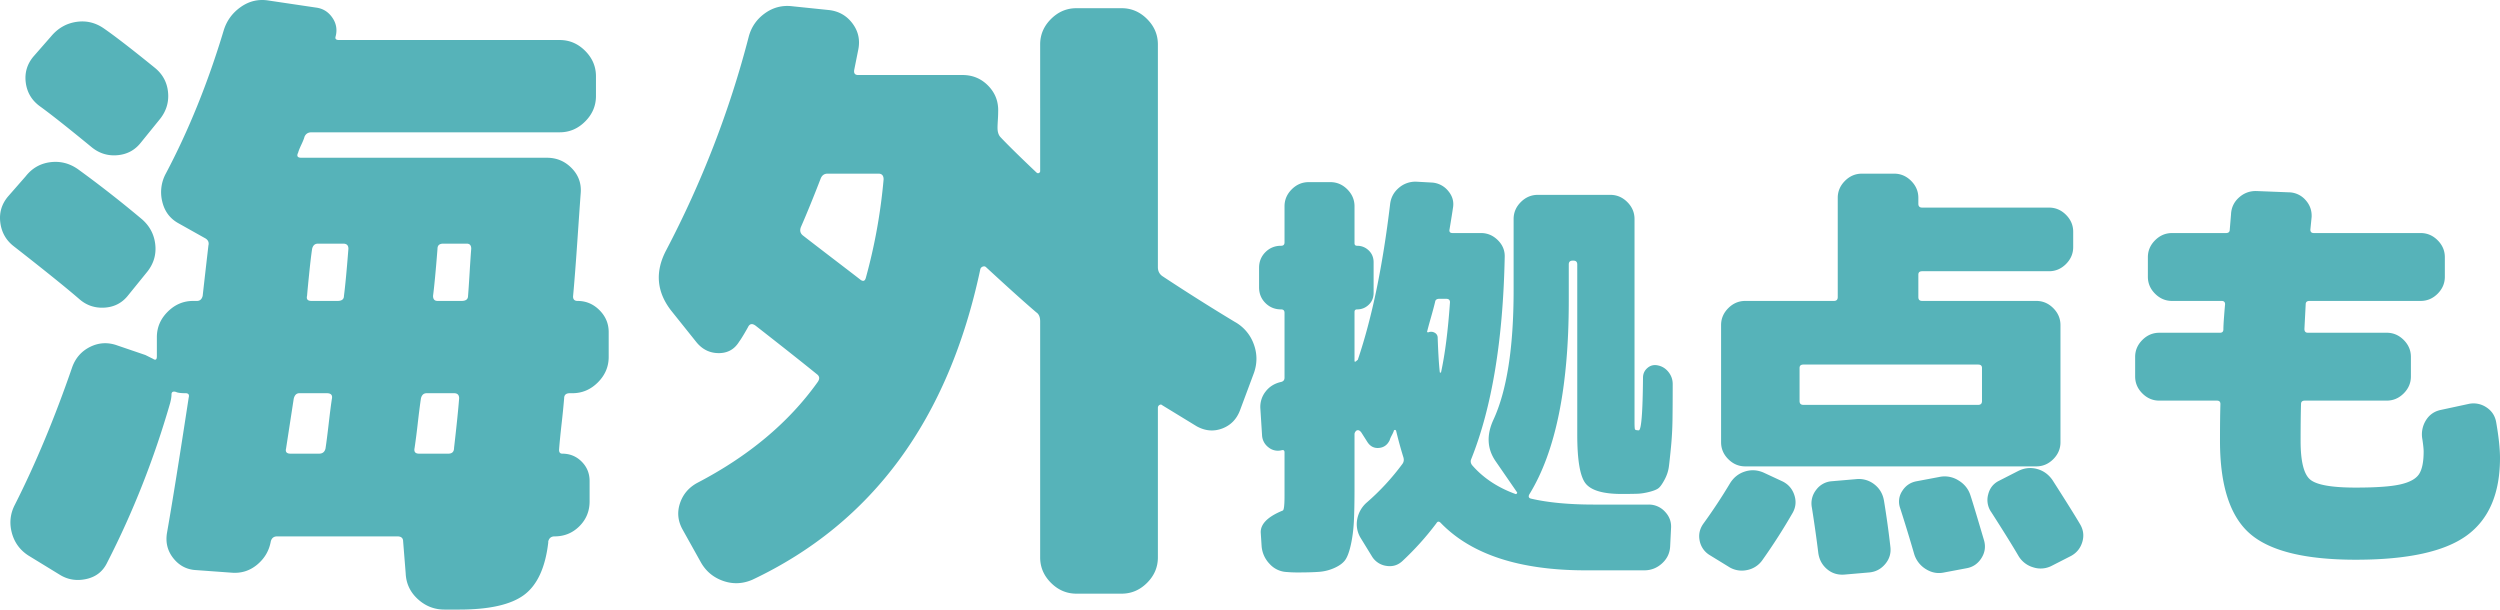 <svg xmlns="http://www.w3.org/2000/svg" width="235.71" height="57.473"><path d="M7.47 28.193c-1.2-1.04-3.26-2.7-6.18-4.98-.72-.56-1.14-1.3-1.26-2.22s.12-1.74.72-2.46l1.68-1.92c.6-.759 1.37-1.2 2.31-1.32.94-.12 1.81.1 2.61.66 2.04 1.48 4.06 3.06 6.06 4.74.72.64 1.13 1.43 1.23 2.37.1.94-.15 1.791-.75 2.55l-1.8 2.22c-.56.72-1.3 1.11-2.22 1.17-.92.06-1.72-.21-2.4-.81zm46.98.18c.8 0 1.49.29 2.07.87.58.58.87 1.27.87 2.07v2.34c0 .92-.34 1.72-1.02 2.4-.68.68-1.48 1.02-2.4 1.02h-.24c-.36 0-.54.16-.54.48a78.7 78.7 0 01-.24 2.4c-.12 1.08-.2 1.9-.24 2.46 0 .24.1.36.3.36.72 0 1.33.25 1.83.75.5.501.75 1.11.75 1.83v1.92c0 .921-.32 1.7-.96 2.34-.64.64-1.42.96-2.34.96-.32 0-.52.16-.6.48v.12c-.28 2.36-1.04 4-2.28 4.92-1.24.92-3.28 1.38-6.12 1.38h-1.38c-.96 0-1.8-.33-2.52-.99-.72-.66-1.1-1.47-1.14-2.43l-.24-3c0-.32-.18-.48-.54-.48H26.13c-.32 0-.52.16-.6.48-.16.88-.59 1.61-1.29 2.19-.7.58-1.51.83-2.43.75l-3.3-.24c-.88-.04-1.6-.41-2.16-1.11-.56-.7-.76-1.51-.6-2.43.48-2.72 1.16-6.96 2.04-12.72.08-.28-.02-.42-.3-.42-.44 0-.74-.039-.9-.12-.28-.079-.42 0-.42.24 0 .2-.04.46-.12.78-1.52 5.28-3.5 10.3-5.94 15.06-.4.84-1.06 1.36-1.98 1.56-.92.2-1.76.06-2.52-.42l-2.94-1.8c-.8-.52-1.32-1.24-1.56-2.16-.24-.919-.14-1.8.3-2.64 1.96-3.879 3.76-8.199 5.4-12.96.32-.88.89-1.52 1.71-1.92.82-.399 1.67-.44 2.55-.12l2.64.9.72.36c.24.16.36.08.36-.24v-1.8c0-.919.34-1.72 1.02-2.4.68-.679 1.48-1.02 2.4-1.02h.36c.28 0 .46-.159.54-.48.12-1.08.3-2.66.54-4.74.08-.32-.04-.56-.36-.72l-2.46-1.38c-.8-.44-1.31-1.12-1.53-2.04a3.67 3.67 0 01.33-2.64c2.16-4.08 3.98-8.58 5.46-13.5.28-.919.82-1.659 1.62-2.22.8-.56 1.68-.76 2.64-.599l4.44.66c.64.08 1.15.389 1.53.93.38.539.49 1.13.33 1.77-.08.24.02.359.3.359h20.82c.92 0 1.72.34 2.4 1.02.68.681 1.02 1.48 1.02 2.4v1.861c0 .92-.34 1.72-1.02 2.4-.68.68-1.48 1.02-2.4 1.02h-23.4c-.32 0-.54.14-.66.42-.04.16-.14.41-.3.75-.16.34-.26.59-.3.75-.16.32-.06.48.3.48h23.16c.92 0 1.7.33 2.34.99.64.659.92 1.45.84 2.37-.04.52-.14 1.949-.3 4.289-.16 2.34-.3 4.15-.42 5.43 0 .28.14.42.42.42zm-39.9-22.02c.76.6 1.19 1.37 1.29 2.31.1.94-.15 1.79-.75 2.55l-1.8 2.22c-.56.72-1.3 1.12-2.22 1.2-.92.08-1.74-.18-2.46-.78-2.24-1.84-3.86-3.12-4.86-3.84-.76-.559-1.2-1.3-1.32-2.22-.12-.919.12-1.74.72-2.46l1.68-1.92c.64-.76 1.43-1.209 2.37-1.35.94-.14 1.81.07 2.61.63 1.04.72 2.62 1.94 4.74 3.66zm16.14 35.94c.08-.519.18-1.3.3-2.34s.22-1.82.3-2.34c.08-.36-.08-.54-.48-.54h-2.58c-.28 0-.46.18-.54.54l-.72 4.68c-.08.321.06.48.42.48h2.7c.32 0 .52-.159.6-.48zm1.74-14.4c.12-.92.26-2.4.42-4.44 0-.32-.16-.48-.48-.48h-2.4c-.28 0-.46.16-.54.48-.08.52-.17 1.27-.27 2.25s-.17 1.71-.21 2.19c-.08.32.06.48.42.48h2.46c.4 0 .6-.16.6-.48zm10.38 14.34c.24-2.08.4-3.64.48-4.68 0-.32-.16-.48-.48-.48h-2.58c-.28 0-.46.16-.54.48-.08.52-.18 1.3-.3 2.34a68.14 68.14 0 01-.3 2.34c-.08.36.06.54.42.54h2.76c.36 0 .54-.18.54-.54zm1.32-14.34c.04-.48.09-1.22.15-2.22.06-1 .11-1.74.15-2.22 0-.32-.14-.48-.42-.48h-2.22c-.36 0-.54.16-.54.48-.16 2.04-.3 3.52-.42 4.44 0 .32.14.48.42.48h2.28c.4 0 .6-.16.6-.48zm72.3 2.459a3.91 3.91 0 011.77 2.07c.34.901.35 1.811.03 2.731l-1.32 3.54c-.32.84-.88 1.41-1.68 1.71-.8.3-1.6.23-2.4-.21l-3.24-1.98c-.08-.08-.17-.09-.27-.03s-.15.15-.15.27v14.1c0 .92-.34 1.72-1.02 2.4-.68.68-1.48 1.02-2.4 1.02h-4.26c-.92 0-1.72-.34-2.4-1.02-.68-.68-1.02-1.48-1.02-2.4v-22.26c0-.4-.12-.68-.36-.84-1.08-.919-2.66-2.34-4.74-4.26-.08-.08-.18-.1-.3-.06a.36.36 0 00-.24.24c-3 14.16-10.16 23.92-21.48 29.28-.92.4-1.84.44-2.76.12-.92-.321-1.62-.9-2.1-1.74l-1.74-3.12c-.44-.8-.52-1.62-.24-2.46.28-.84.82-1.48 1.62-1.92 4.84-2.52 8.62-5.679 11.34-9.48.24-.32.22-.58-.06-.78-1.28-1.04-3.2-2.56-5.76-4.56-.32-.24-.56-.2-.72.12-.04.08-.16.29-.36.63-.2.34-.36.59-.48.75-.44.72-1.08 1.08-1.92 1.08-.84 0-1.54-.34-2.1-1.02l-2.4-3c-1.36-1.76-1.52-3.64-.48-5.64 3.4-6.48 6-13.2 7.8-20.16.24-.92.75-1.66 1.53-2.22.78-.56 1.65-.78 2.61-.66l3.48.36c.92.12 1.65.55 2.19 1.29s.71 1.57.51 2.49l-.36 1.8c-.08.36.04.54.36.54h9.84c.96 0 1.77.34 2.43 1.02.66.681.97 1.5.93 2.46 0 .2-.01.46-.03.78-.02.32-.03.56-.03.72 0 .4.1.7.3.9.72.76 1.84 1.86 3.36 3.3.08.08.16.1.24.06.08-.04.12-.1.12-.18V4.193c0-.92.34-1.72 1.02-2.4.68-.68 1.48-1.02 2.4-1.02h4.26c.92 0 1.72.34 2.4 1.02.68.68 1.02 1.48 1.02 2.4v21c0 .36.14.64.42.84 2.24 1.48 4.52 2.92 6.84 4.32zm-34.8-4.138c.84-3.04 1.4-6.141 1.68-9.301 0-.36-.16-.54-.48-.54h-4.8c-.32 0-.54.16-.66.48-.68 1.761-1.3 3.28-1.86 4.56-.12.32-.06.58.18.78.72.56 1.76 1.36 3.12 2.4 1.36 1.04 2.14 1.64 2.34 1.8.24.16.4.1.48-.18zm71.28 20.359c-1.76 0-2.9-.333-3.42-1-.52-.666-.78-2.2-.78-4.6v-16.04c0-.24-.12-.36-.36-.36h-.08c-.24 0-.36.12-.36.36v3.44c0 8.134-1.24 14.214-3.72 18.24-.107.214-.054.347.16.4 1.6.373 3.586.56 5.96.56h5.12a2.06 2.06 0 011.56.68c.426.454.613.987.56 1.6l-.08 1.64c-.027.64-.28 1.18-.76 1.62s-1.04.66-1.68.66h-5.52c-6.24 0-10.8-1.494-13.68-4.48-.16-.16-.294-.146-.4.04a27.043 27.043 0 01-3.2 3.56c-.427.4-.934.553-1.52.46a1.894 1.894 0 01-1.36-.9l-1.08-1.76a2.484 2.484 0 01-.3-1.76 2.74 2.74 0 01.9-1.56 22.504 22.504 0 003.36-3.64c.133-.187.16-.4.08-.64a40.292 40.292 0 01-.68-2.48c-.027-.054-.06-.08-.1-.08s-.074.013-.1.04c-.027.107-.094.26-.2.46-.107.2-.174.353-.2.46-.214.453-.554.7-1.02.74-.467.04-.834-.153-1.1-.58l-.56-.881c-.16-.213-.32-.266-.48-.16-.107.107-.16.215-.16.32v5.041c0 1.334-.02 2.393-.06 3.18s-.134 1.513-.28 2.18-.32 1.146-.52 1.439c-.2.294-.534.547-1 .76a4.26 4.26 0 01-1.44.38c-.494.04-1.194.061-2.1.061-.347 0-.667-.014-.96-.04a2.312 2.312 0 01-1.64-.76 2.71 2.71 0 01-.76-1.68l-.08-1.24c-.054-.827.64-1.534 2.08-2.12.106-.053.16-.507.16-1.361v-4.12c0-.186-.094-.253-.28-.2a1.396 1.396 0 01-1.24-.28 1.516 1.516 0 01-.6-1.16l-.16-2.52a2.336 2.336 0 01.5-1.58c.36-.466.846-.765 1.46-.9.213-.053.32-.185.32-.4v-6.12c0-.212-.107-.32-.32-.32-.587 0-1.08-.199-1.48-.6-.4-.4-.6-.892-.6-1.48v-1.84c0-.585.2-1.08.6-1.48.4-.4.893-.6 1.48-.6.213 0 .32-.105.32-.32v-3.4c0-.613.226-1.145.68-1.6.453-.453.986-.68 1.6-.68h2.04c.613 0 1.146.227 1.6.68.453.455.68.987.68 1.6v3.48c0 .16.08.24.24.24.426 0 .793.147 1.1.44.306.295.46.668.46 1.12v2.88c0 .455-.154.828-.46 1.12-.307.294-.674.44-1.1.44-.16 0-.24.08-.24.24v4.6c0 .135.08.121.24-.039.053-.027.08-.054.08-.08 1.333-3.947 2.346-8.84 3.04-14.68.08-.613.36-1.12.84-1.52a2.38 2.38 0 011.68-.56l1.44.08a2.15 2.15 0 011.52.8c.4.48.546 1.013.44 1.6-.054.374-.16 1.04-.32 2-.054.239.04.36.28.36h2.68c.613 0 1.146.227 1.6.68.453.453.666.986.64 1.6-.16 7.84-1.214 14.187-3.16 19.04-.08.186-.054.373.08.559 1.04 1.201 2.4 2.107 4.08 2.72.053.028.1.014.14-.04s.046-.092.02-.12l-2.04-2.96c-.774-1.145-.84-2.426-.2-3.84 1.28-2.746 1.92-6.825 1.92-12.24v-6.72c0-.612.226-1.146.68-1.599.453-.453.986-.68 1.6-.68h6.84c.613 0 1.146.227 1.6.68.453.453.68.987.68 1.6v19.119c0 .4.013.635.04.701.026.067.146.1.36.1.24 0 .373-1.654.4-4.96 0-.373.14-.68.42-.92.28-.24.606-.32.98-.24.4.08.733.287 1 .62.266.334.4.714.4 1.14 0 1.413-.007 2.547-.02 3.4-.014.853-.06 1.694-.14 2.52s-.147 1.447-.2 1.86c-.054.414-.187.82-.4 1.22-.214.4-.4.666-.56.8-.16.134-.447.253-.86.36-.414.106-.787.167-1.12.18s-.834.02-1.5.02zm-17.04-11.48c.373-1.707.653-3.907.84-6.6 0-.213-.12-.32-.36-.32h-.64c-.24 0-.374.093-.4.28-.08.347-.214.847-.4 1.5s-.307 1.1-.36 1.34c0 .026.04.04.12.04a.677.677 0 01.6.04.52.52 0 01.28.48c.053 1.466.12 2.546.2 3.24 0 .027.02.04.06.04s.06-.013.06-.04zm32.16 10.28c.56.266.94.694 1.14 1.28.2.587.153 1.147-.14 1.68a55.111 55.111 0 01-2.84 4.44 2.3 2.3 0 01-1.5.98 2.295 2.295 0 01-1.74-.34l-1.76-1.08a2.027 2.027 0 01-.94-1.36c-.12-.587.007-1.133.38-1.64a51.094 51.094 0 002.48-3.76c.346-.56.82-.934 1.42-1.12s1.194-.146 1.78.12l1.72.8zm26.24-3.68c0 .614-.226 1.147-.68 1.6-.454.454-.987.68-1.6.68h-27.44c-.614 0-1.147-.226-1.6-.68-.454-.453-.68-.986-.68-1.6v-11.04c0-.613.226-1.146.68-1.6.453-.453.986-.68 1.6-.68h8.36c.24 0 .36-.12.36-.36v-9.36c0-.613.227-1.146.68-1.6s.986-.68 1.6-.68h3.04c.613 0 1.146.227 1.6.68.453.454.68.987.68 1.6v.56c0 .24.12.36.36.36h11.96c.614 0 1.147.227 1.6.68.453.454.68.987.68 1.6v1.44c0 .614-.227 1.147-.68 1.6s-.986.68-1.6.68h-11.96c-.24 0-.36.107-.36.32v2.12c0 .24.12.36.36.36h10.76c.613 0 1.147.227 1.6.68.454.454.68.987.68 1.6v11.04zm-7.4-3.88v-3.12c0-.214-.12-.32-.36-.32h-16.48c-.24 0-.36.106-.36.32v3.12c0 .24.12.36.36.36h16.48c.24 0 .36-.12.36-.36zm-9.24 9.4c.24 1.467.44 2.907.6 4.32.08.613-.08 1.16-.48 1.64-.4.48-.906.746-1.52.8l-2.32.2c-.64.052-1.193-.12-1.66-.52-.467-.4-.74-.92-.82-1.56-.16-1.307-.36-2.72-.6-4.24a2.053 2.053 0 01.4-1.66 1.998 1.998 0 011.48-.82l2.32-.2a2.354 2.354 0 011.7.5c.493.386.793.9.9 1.54zm8.16-.48c.186.56.613 1.974 1.28 4.24.16.586.073 1.14-.26 1.66-.334.52-.794.833-1.38.94l-2.12.4c-.614.133-1.194.026-1.74-.32a2.526 2.526 0 01-1.1-1.44c-.4-1.387-.84-2.827-1.32-4.32a1.798 1.798 0 01.2-1.6c.32-.506.773-.814 1.36-.92l2.12-.4a2.44 2.44 0 011.82.32c.573.346.953.827 1.14 1.44zm7.72-1.48c1.28 2 2.146 3.386 2.6 4.16.32.533.394 1.094.22 1.68s-.527 1.027-1.06 1.32l-1.8.92a2.255 2.255 0 01-1.76.16 2.383 2.383 0 01-1.4-1.08c-.56-.96-1.414-2.334-2.56-4.12a1.982 1.982 0 01-.3-1.66c.146-.6.486-1.033 1.02-1.3l1.8-.92c.586-.293 1.18-.36 1.78-.2.6.16 1.086.507 1.46 1.04zm41.84-5.44c.24 1.387.36 2.506.36 3.36 0 3.36-1.047 5.8-3.14 7.32-2.094 1.52-5.58 2.28-10.46 2.28-4.773 0-8.1-.82-9.98-2.46-1.88-1.64-2.82-4.552-2.82-8.74 0-1.467.013-2.627.04-3.48 0-.213-.107-.32-.32-.32h-5.44c-.614 0-1.147-.226-1.6-.68-.454-.454-.68-.987-.68-1.6v-1.84c0-.613.226-1.146.68-1.6.453-.453.986-.68 1.6-.68h5.72c.213 0 .32-.107.32-.32 0-.24.02-.626.06-1.16s.073-.933.1-1.2c0-.214-.107-.32-.32-.32h-4.68c-.614 0-1.147-.226-1.6-.68-.454-.453-.68-.986-.68-1.6v-1.84c0-.614.226-1.147.68-1.6.453-.453.986-.68 1.6-.68h5.08c.24 0 .36-.107.36-.32l.12-1.44c.027-.64.28-1.173.76-1.6s1.04-.626 1.68-.6l3.04.12a2.13 2.13 0 011.54.72c.413.454.606.987.58 1.6l-.12 1.2c0 .213.106.32.32.32h10.08c.613 0 1.147.227 1.6.68s.68.986.68 1.6v1.84c0 .614-.227 1.147-.68 1.6-.453.454-.987.68-1.6.68h-10.48c-.24 0-.36.106-.36.32l-.12 2.32c0 .24.106.36.32.36h7.44c.613 0 1.146.227 1.6.68s.68.987.68 1.6v1.84c0 .613-.227 1.146-.68 1.6-.454.454-.987.68-1.6.68h-7.72c-.24 0-.36.107-.36.32-.027.853-.04 2.013-.04 3.48 0 1.92.3 3.134.9 3.64.6.507 2.033.76 4.3.76 1.92 0 3.32-.1 4.2-.3.88-.2 1.466-.52 1.76-.96.293-.44.44-1.154.44-2.14 0-.24-.04-.627-.12-1.16a2.51 2.51 0 01.32-1.76c.32-.533.787-.866 1.4-1l2.6-.56a2.177 2.177 0 011.7.3c.52.334.833.807.94 1.42z" fill="#56b3b9"/></svg>